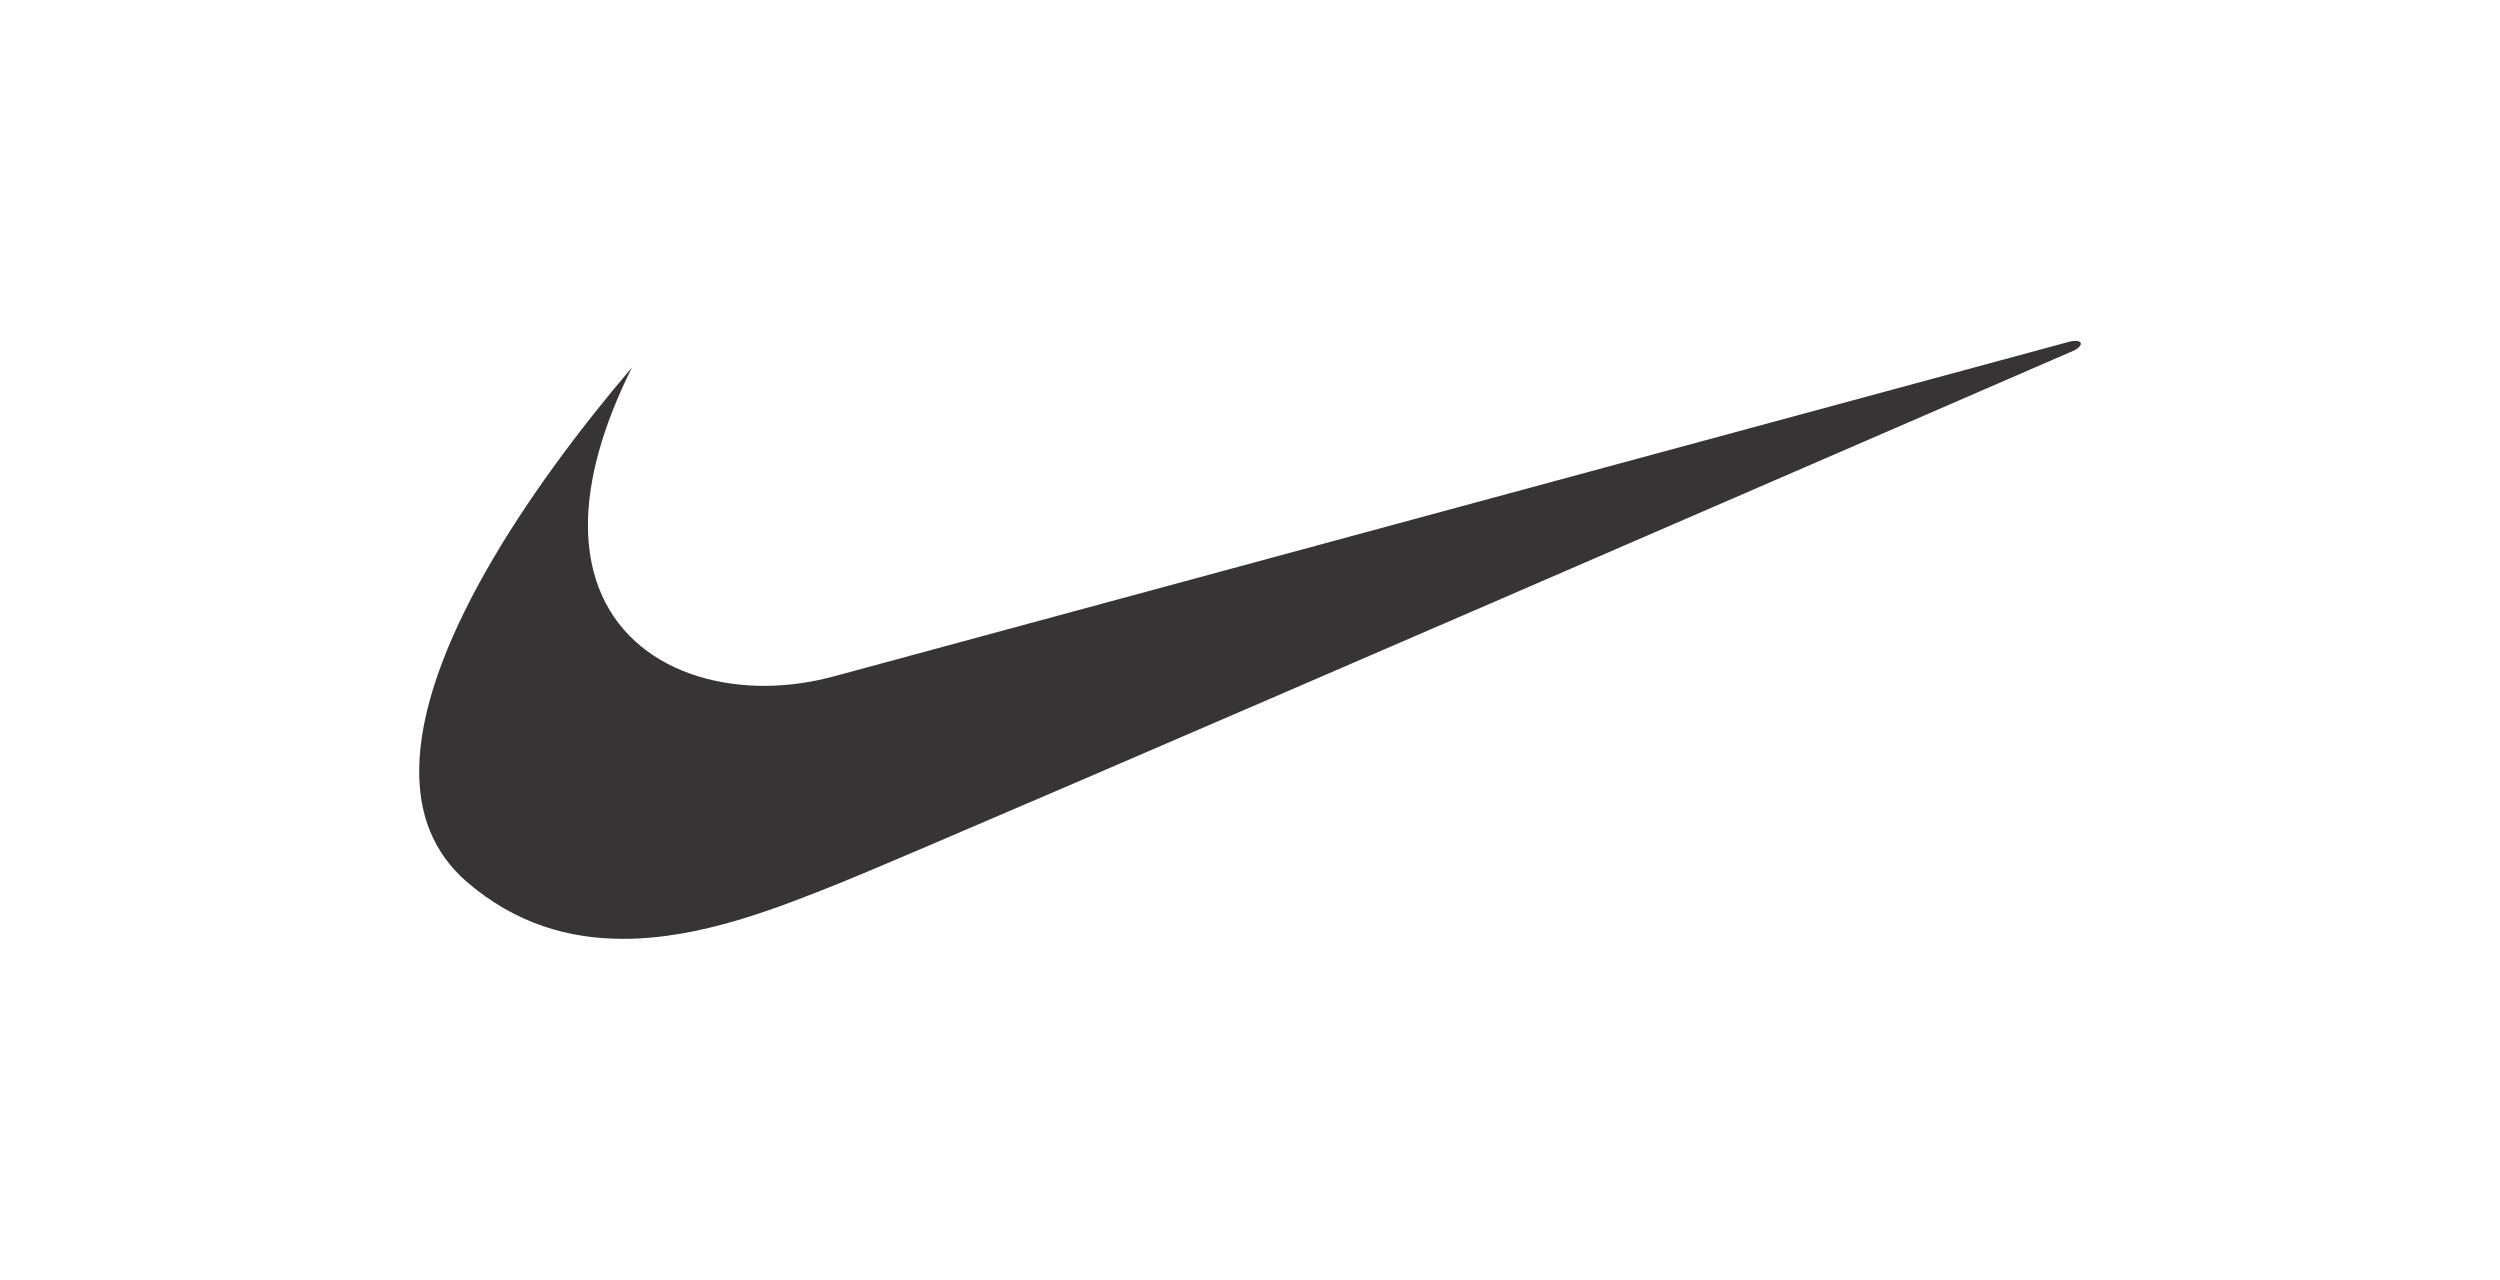 <?xml version="1.0" encoding="UTF-8"?>
<!DOCTYPE svg PUBLIC "-//W3C//DTD SVG 1.1//EN" "http://www.w3.org/Graphics/SVG/1.1/DTD/svg11.dtd">
<!-- Creator: CorelDRAW -->
<svg xmlns="http://www.w3.org/2000/svg" xml:space="preserve" width="168px" height="86px" version="1.1" shape-rendering="geometricPrecision" text-rendering="geometricPrecision" image-rendering="optimizeQuality" fill-rule="evenodd" clip-rule="evenodd"
viewBox="0 0 168 86"
 xmlns:xlink="http://www.w3.org/1999/xlink"
 xmlns:xodm="http://www.corel.com/coreldraw/odm/2003">
 <g id="Capa_x0020_1">
  <path fill="#363435" d="M42.47 24.69c-7.26,8.53 -14.23,19.11 -14.3,27.02 -0.03,2.98 0.92,5.58 3.2,7.55 3.28,2.83 6.89,3.83 10.49,3.83 5.26,0.01 10.47,-2.11 14.56,-3.74 6.88,-2.76 82.94,-35.79 82.94,-35.79 0.73,-0.36 0.6,-0.82 -0.32,-0.59 -0.37,0.09 -82.81,22.43 -82.81,22.43 -1.59,0.45 -3.21,0.68 -4.79,0.69 -6.34,0.03 -11.98,-3.48 -11.93,-10.89 0.02,-2.9 0.91,-6.4 2.96,-10.51l0 0z"/>
 </g>
</svg>
